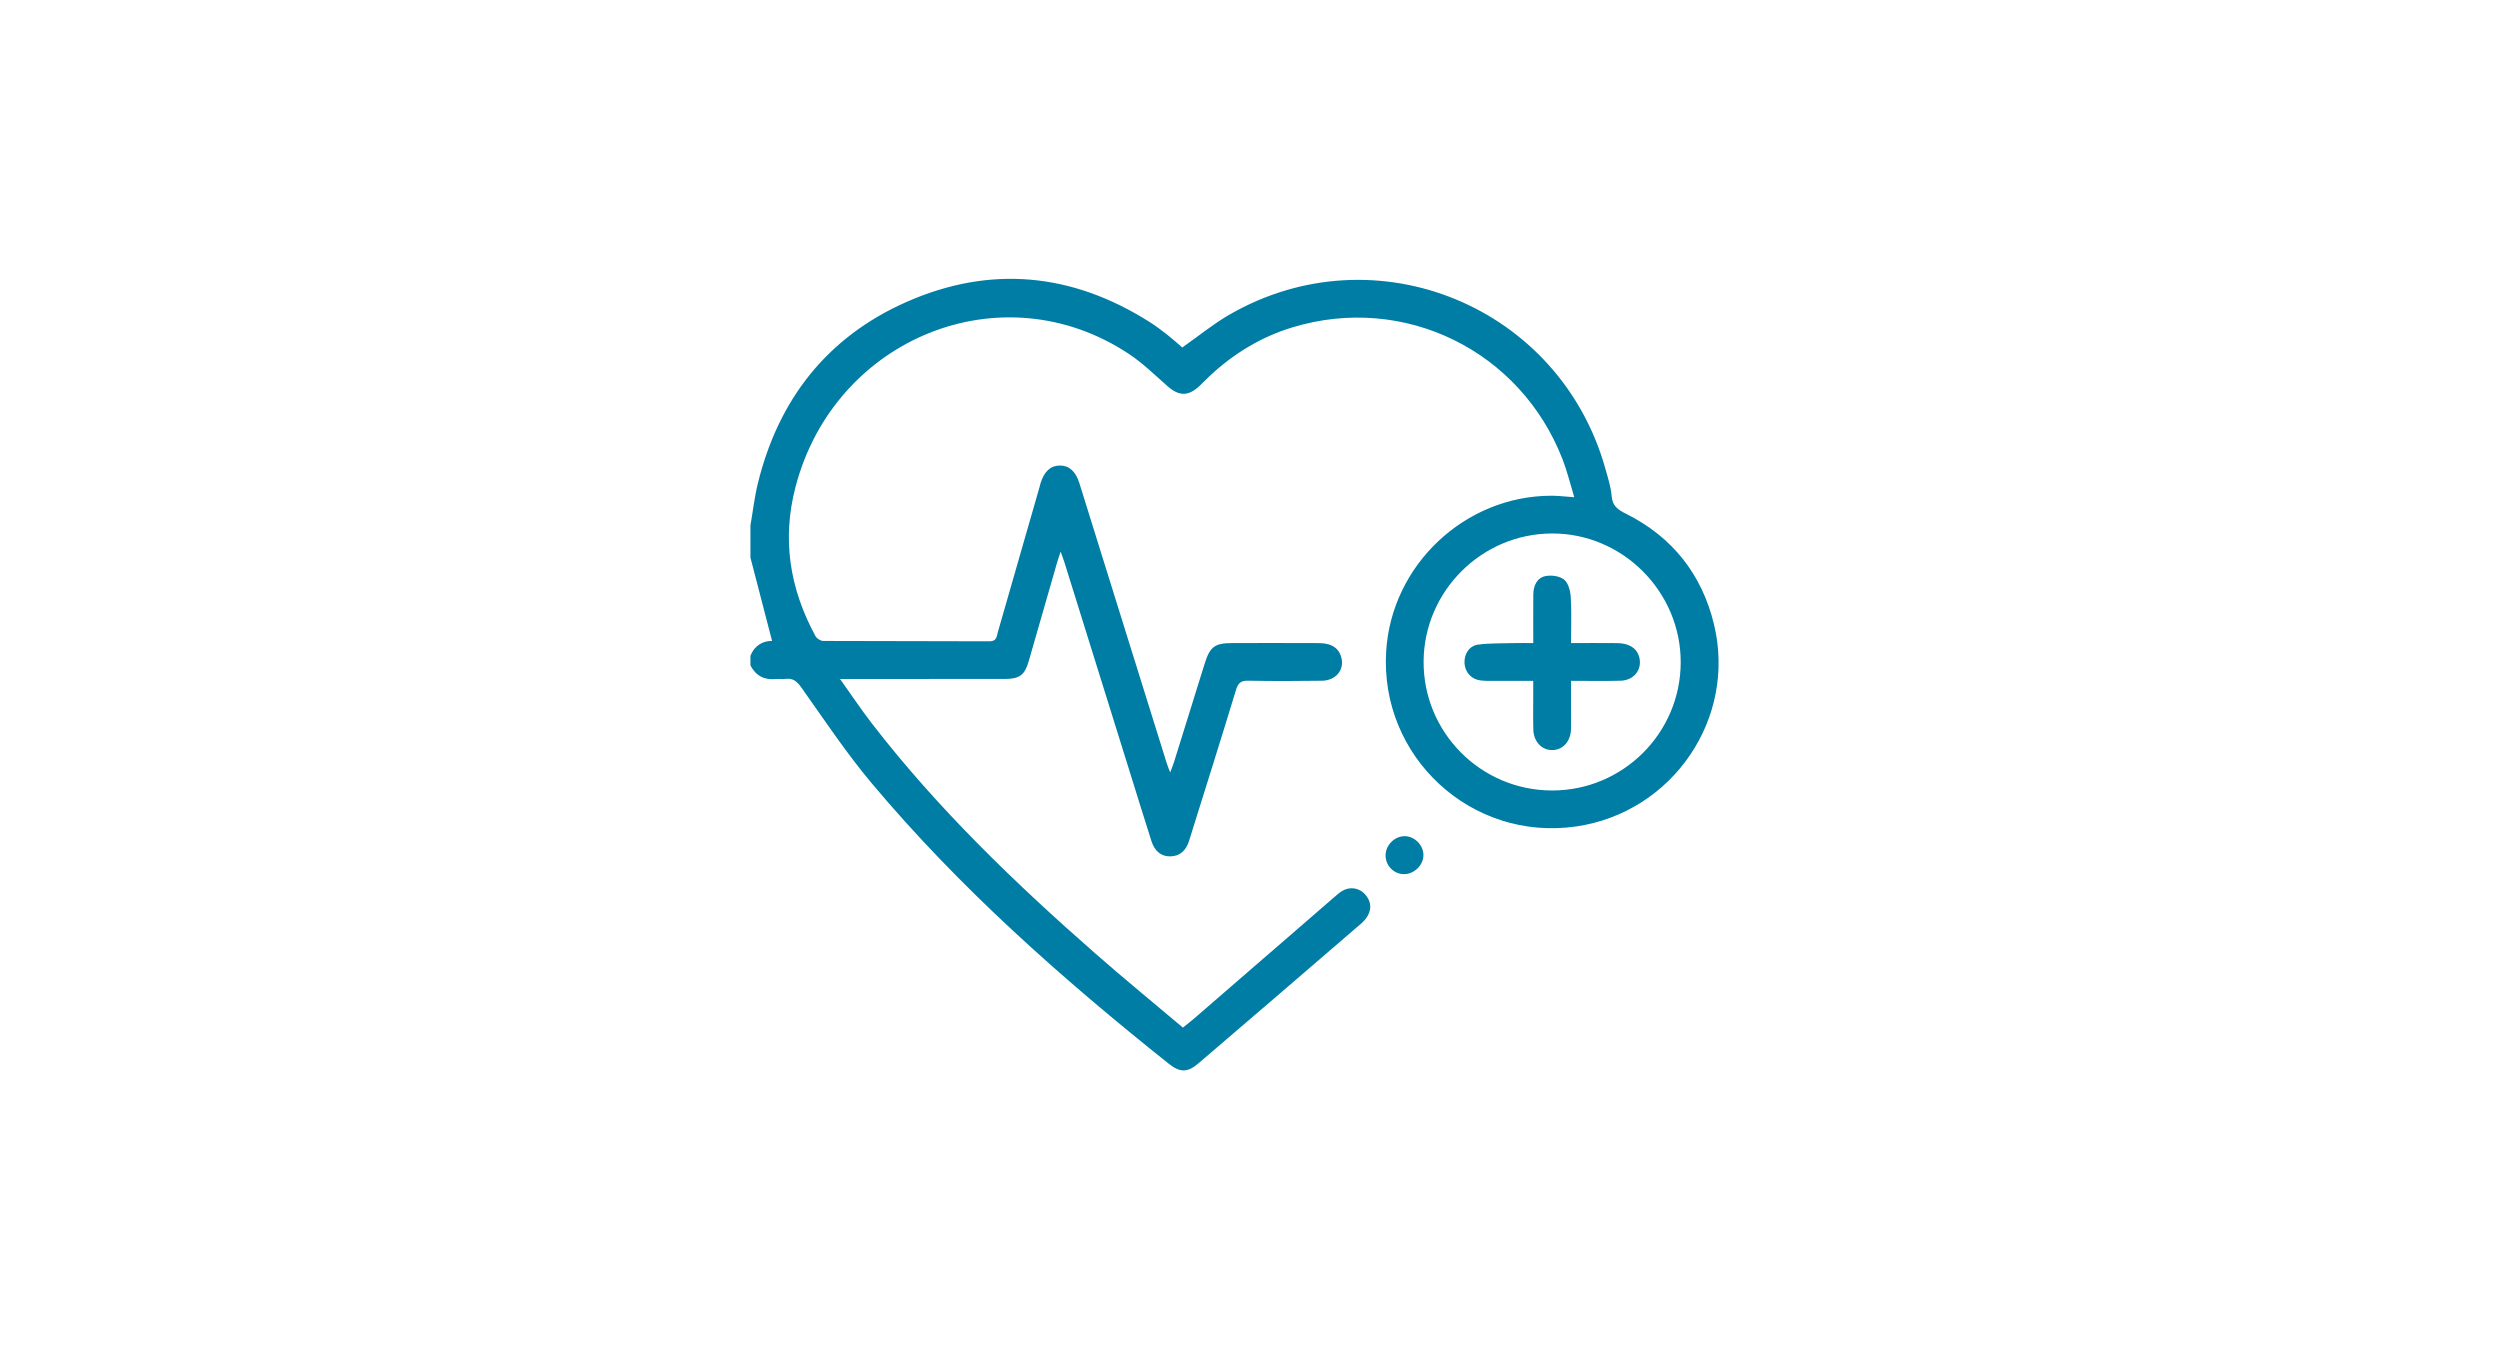 <?xml version="1.0" encoding="utf-8"?>
<!-- Generator: Adobe Illustrator 23.0.1, SVG Export Plug-In . SVG Version: 6.00 Build 0)  -->
<svg version="1.1" id="Capa_1" xmlns="http://www.w3.org/2000/svg" xmlns:xlink="http://www.w3.org/1999/xlink" x="0px" y="0px"
	 viewBox="0 0 778.947 420.175" enable-background="new 0 0 778.947 420.175" xml:space="preserve">
<g id="F18A6D_1_">
	<g>
		<path fill="#007DA5" d="M233.821,163.725c0.768-4.426,1.275-8.916,2.348-13.267c6.441-26.106,21.621-45.466,46.221-56.351
			c26.095-11.547,51.611-9.11,75.78,6.205c1.903,1.206,3.714,2.568,5.49,3.956c1.688,1.319,3.275,2.767,4.721,4.001
			c5.006-3.519,9.576-7.276,14.629-10.197c45.624-26.374,103.179-2.645,117.27,48.25c0.757,2.736,1.665,5.499,1.879,8.297
			c0.236,3.083,2.032,4.238,4.438,5.439c14.484,7.23,23.695,18.912,27.456,34.512c7.083,29.374-12.963,58.538-42.884,62.926
			c-32.68,4.792-61.344-21.635-59.264-54.64c1.693-26.869,24.541-48.371,51.474-48.399c2.142-0.002,4.285,0.273,7.131,0.468
			c-1.265-4.151-2.185-8.001-3.595-11.662c-13.102-34.022-49.395-51.842-84.202-41.269c-9.706,2.948-18.243,8.119-25.679,15.05
			c-1.077,1.004-2.097,2.068-3.166,3.082c-3.648,3.462-6.503,3.387-10.234,0.08c-3.883-3.442-7.654-7.117-11.954-9.964
			c-39.511-26.162-91.634-4.935-103.795,41.396c-4.331,16.499-1.782,31.851,6.2,46.573c0.401,0.739,1.588,1.492,2.413,1.496
			c17.28,0.086,34.56,0.027,51.84,0.111c2.252,0.011,2.194-1.564,2.567-2.854c4.355-15.064,8.669-30.14,12.991-45.213
			c0.108-0.377,0.183-0.764,0.298-1.138c1.136-3.698,3.102-5.526,5.978-5.565c2.876-0.039,4.968,1.774,6.111,5.415
			c2.788,8.883,5.54,17.777,8.311,26.665c6.301,20.209,12.603,40.417,18.913,60.622c0.249,0.796,0.583,1.565,1.096,2.925
			c0.534-1.433,0.897-2.285,1.172-3.165c3.183-10.197,6.351-20.398,9.526-30.597c1.707-5.481,3.146-6.545,8.872-6.548
			c8.935-0.004,17.87-0.033,26.804,0.015c4.088,0.022,6.383,1.693,7.04,4.887c0.75,3.642-1.929,6.78-6.133,6.84
			c-7.657,0.108-15.318,0.126-22.973-0.012c-2.275-0.041-3.145,0.706-3.807,2.884c-4.585,15.097-9.347,30.14-14.051,45.2
			c-0.205,0.655-0.39,1.316-0.611,1.965c-0.936,2.738-2.622,4.595-5.712,4.687c-2.834,0.085-4.925-1.51-5.96-4.739
			c-2.214-6.906-4.34-13.84-6.499-20.763c-6.886-22.079-13.77-44.16-20.661-66.238c-0.254-0.815-0.569-1.611-1.138-3.21
			c-0.542,1.67-0.882,2.625-1.162,3.597c-2.928,10.171-5.831,20.35-8.776,30.517c-1.261,4.353-2.853,5.551-7.396,5.556
			c-15.807,0.02-31.615,0.008-47.422,0.008c-1.064,0-2.128,0-3.975,0c3.543,4.968,6.602,9.57,9.974,13.932
			c20.511,26.53,44.542,49.661,69.675,71.699c8.851,7.761,17.969,15.219,27.177,22.994c1.297-1.049,2.446-1.924,3.535-2.868
			c14.545-12.589,29.081-25.19,43.626-37.779c0.813-0.704,1.63-1.435,2.548-1.979c2.293-1.359,5.21-0.94,6.991,1.031
			c1.825,2.019,2.247,4.345,0.874,6.769c-0.52,0.918-1.279,1.756-2.084,2.45c-16.879,14.54-33.758,29.078-50.695,43.551
			c-3.388,2.895-5.732,2.846-9.23,0.058c-33.296-26.55-65.12-54.697-92.559-87.408c-7.922-9.444-14.783-19.789-21.934-29.86
			c-1.365-1.923-2.638-2.917-4.949-2.611c-0.965,0.128-1.97-0.064-2.941,0.036c-3.624,0.376-6.261-1.019-7.928-4.255
			c0-0.982,0-1.964,0-2.946c1.319-3.428,4.089-4.718,6.743-4.67c-2.284-8.796-4.513-17.381-6.743-25.966
			C233.821,170.402,233.821,167.063,233.821,163.725z M483.527,246.299c22.117,0.057,40.135-17.884,40.146-39.974
			c0.011-22.022-18.143-40.173-40.112-40.106c-21.933,0.067-39.903,18.006-39.996,39.926
			C443.471,228.23,461.397,246.243,483.527,246.299z"/>
		<path fill="#007DA5" d="M443.514,266.542c-0.085,3.154-3.005,5.899-6.191,5.82c-3.152-0.078-5.675-2.761-5.605-5.96
			c0.07-3.205,2.971-5.983,6.126-5.868C440.91,260.647,443.597,263.493,443.514,266.542z"/>
		<path fill="#007DA5" d="M477.733,200.365c0-5.323-0.029-10.217,0.011-15.111c0.022-2.674,1.074-5.149,3.701-5.732
			c1.855-0.412,4.498-0.052,5.898,1.073c1.326,1.065,1.956,3.547,2.072,5.456c0.283,4.666,0.092,9.361,0.092,14.317
			c5.009,0,9.698-0.041,14.386,0.013c3.648,0.042,5.995,1.513,6.781,4.087c1.197,3.919-1.389,7.509-5.727,7.631
			c-4.99,0.141-9.988,0.033-15.44,0.033c0,3.003,0,5.802,0,8.6c0,2.16,0.055,4.322-0.016,6.479
			c-0.124,3.821-2.533,6.463-5.829,6.497c-3.287,0.034-5.819-2.617-5.913-6.404c-0.095-3.827-0.023-7.657-0.025-11.486
			c0-1.073,0-2.147,0-3.666c-4.137,0-8.122,0.011-12.108-0.006c-1.471-0.006-2.958,0.045-4.409-0.146
			c-2.81-0.372-4.769-2.613-4.904-5.4c-0.138-2.837,1.487-5.421,4.342-5.77c3.775-0.461,7.621-0.353,11.437-0.455
			C473.836,200.327,475.59,200.365,477.733,200.365z"/>
	</g>
</g>
</svg>
